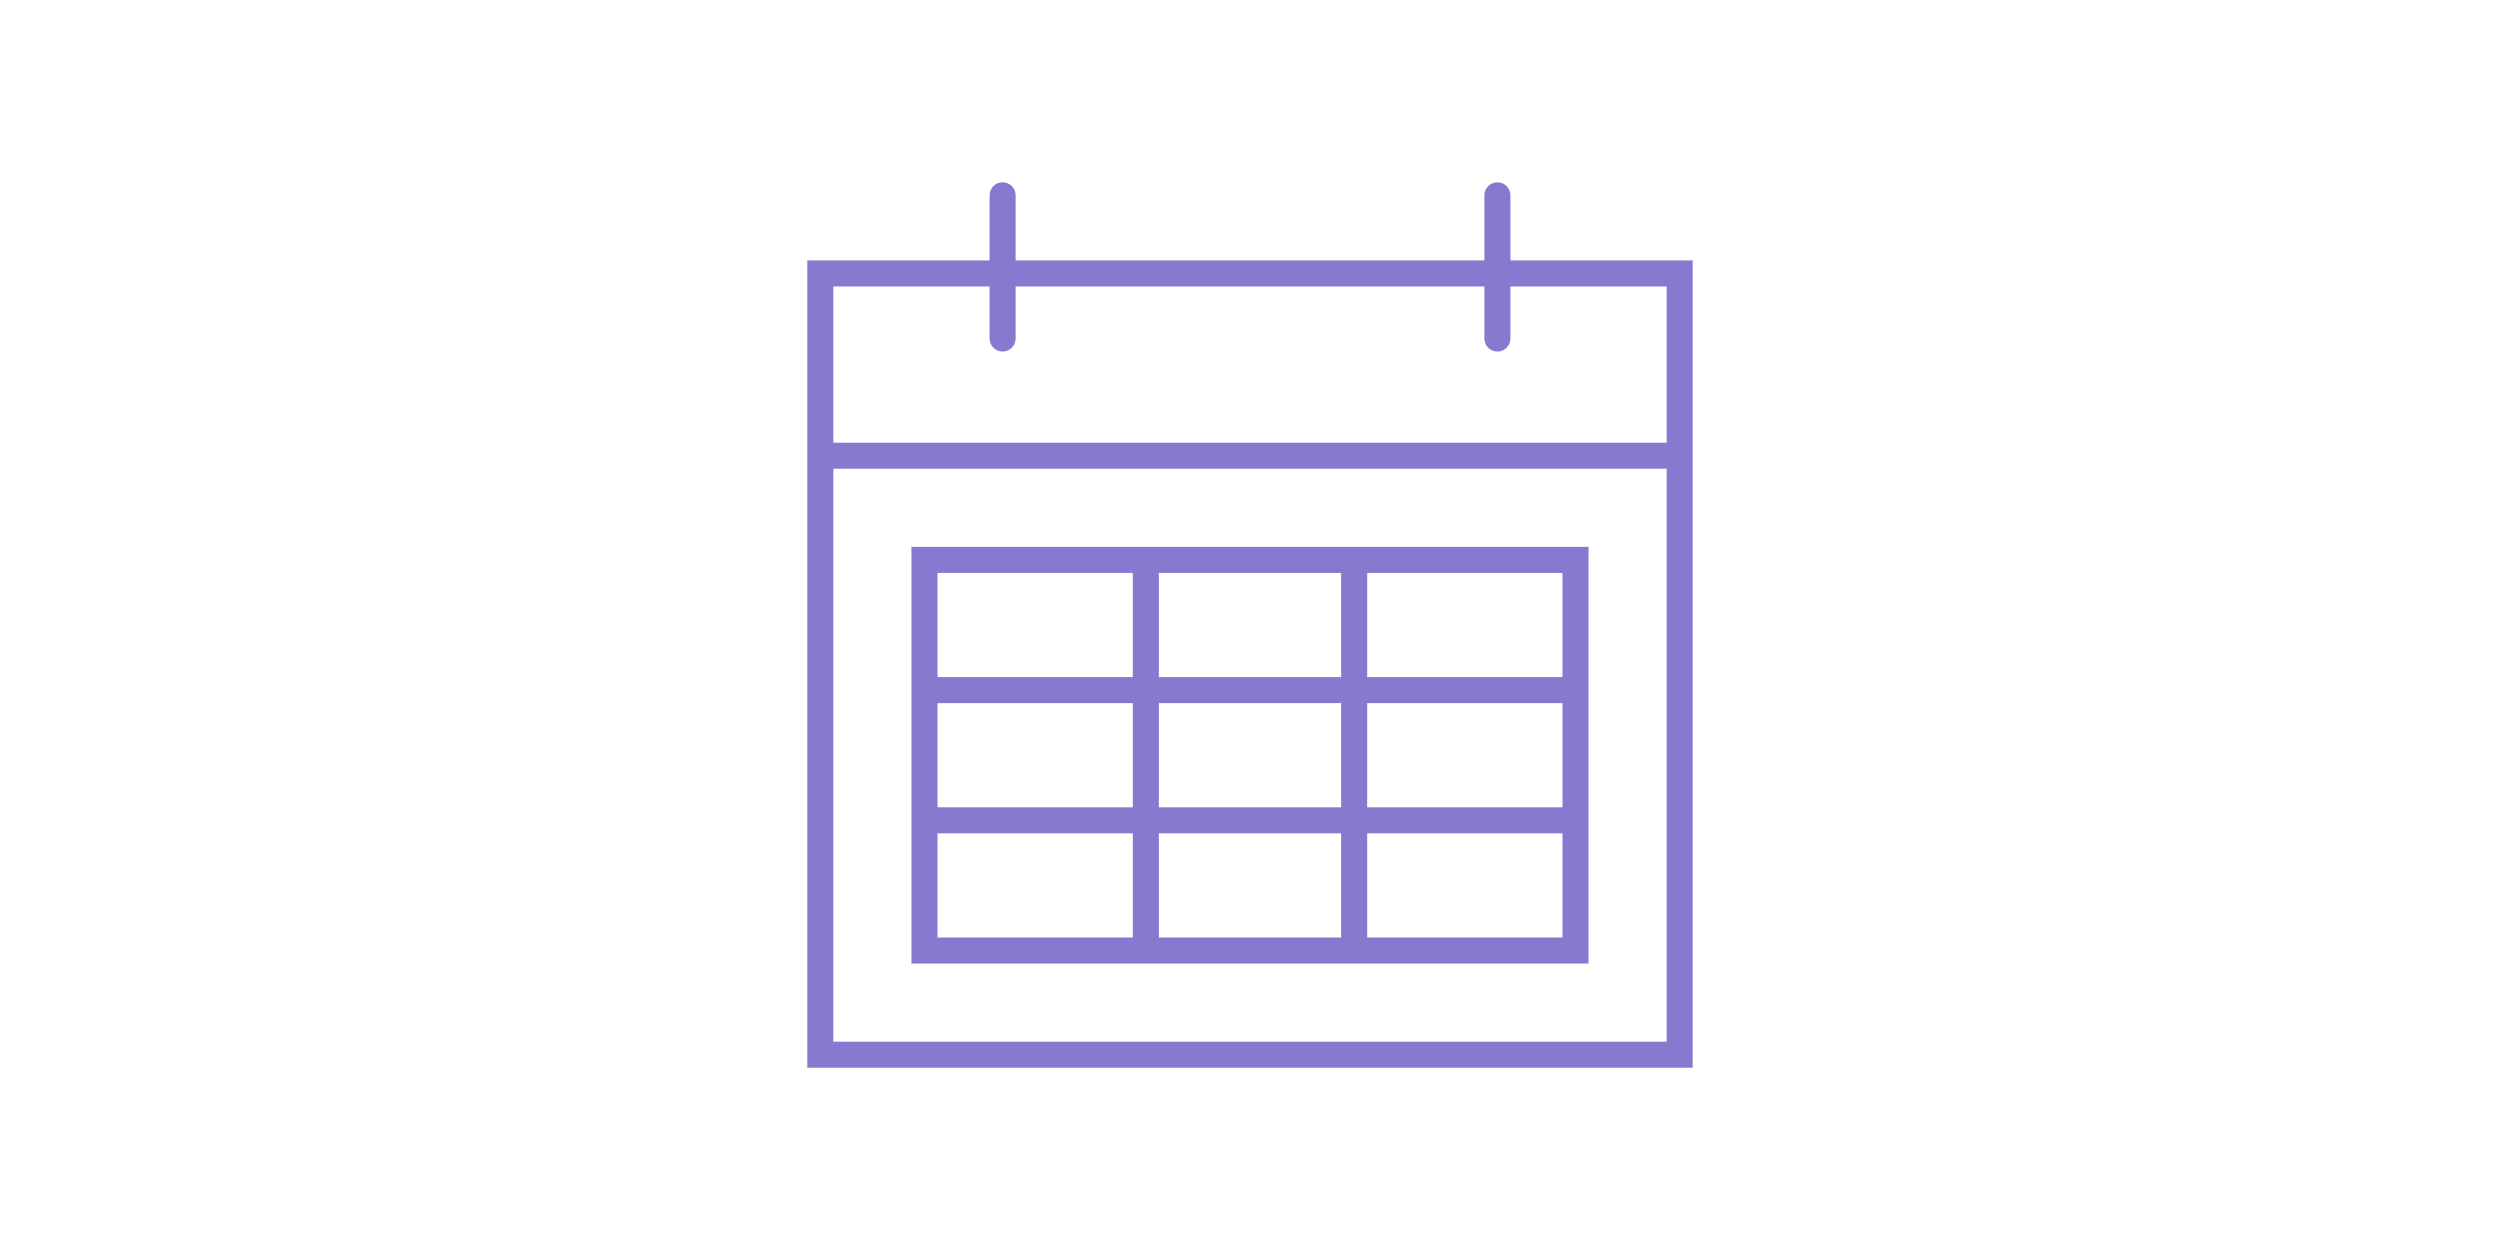 <svg width="520" height="260" xmlns="http://www.w3.org/2000/svg" xmlns:xlink="http://www.w3.org/1999/xlink" overflow="hidden"><rect width="100%" height="100%" fill="#333333" stroke="none"/><defs><clipPath id="clip0"><rect x="1782" y="1180" width="520" height="260"/></clipPath><clipPath id="clip1"><rect x="1911" y="1180" width="262" height="260"/></clipPath><clipPath id="clip2"><rect x="1911" y="1180" width="262" height="260"/></clipPath><clipPath id="clip3"><rect x="1911" y="1180" width="262" height="260"/></clipPath></defs><g clip-path="url(#clip0)" transform="translate(-1782 -1180)"><rect x="1782" y="1180" width="520" height="260" fill="#FFFFFF"/><g clip-path="url(#clip1)"><g clip-path="url(#clip2)"><g clip-path="url(#clip3)"><path d="M184.167 54.167 184.167 40.625C184.167 39.129 182.954 37.917 181.458 37.917 179.962 37.917 178.75 39.129 178.75 40.625L178.75 54.167 81.25 54.167 81.25 40.625C81.25 39.129 80.037 37.917 78.542 37.917 77.046 37.917 75.833 39.129 75.833 40.625L75.833 54.167 37.917 54.167 37.917 222.083 222.083 222.083 222.083 54.167ZM216.667 216.667 43.333 216.667 43.333 97.5 216.667 97.5ZM43.333 92.083 43.333 59.583 75.833 59.583 75.833 70.417C75.833 71.912 77.046 73.125 78.542 73.125 80.037 73.125 81.25 71.912 81.25 70.417L81.25 59.583 178.75 59.583 178.75 70.417C178.75 71.912 179.962 73.125 181.458 73.125 182.954 73.125 184.167 71.912 184.167 70.417L184.167 59.583 216.667 59.583 216.667 92.083Z" fill="#8878CF" transform="matrix(1 0 0 1 1912 1180)"/><path d="M111.042 200.417 200.417 200.417 200.417 113.75 59.583 113.75 59.583 200.417 111.042 200.417ZM111.042 195 111.042 173.333 148.958 173.333 148.958 195ZM111.042 146.25 148.958 146.25 148.958 167.917 111.042 167.917ZM105.625 167.917 65 167.917 65 146.25 105.625 146.25ZM154.375 146.25 195 146.25 195 167.917 154.375 167.917ZM154.375 195 154.375 173.333 195 173.333 195 195ZM195 119.167 195 140.833 154.375 140.833 154.375 119.167ZM148.958 119.167 148.958 140.833 111.042 140.833 111.042 119.167ZM105.625 119.167 105.625 140.833 65 140.833 65 119.167ZM65 195 65 173.333 105.625 173.333 105.625 195Z" fill="#8878CF" transform="matrix(1 0 0 1 1912 1180)"/></g></g></g></g></svg>